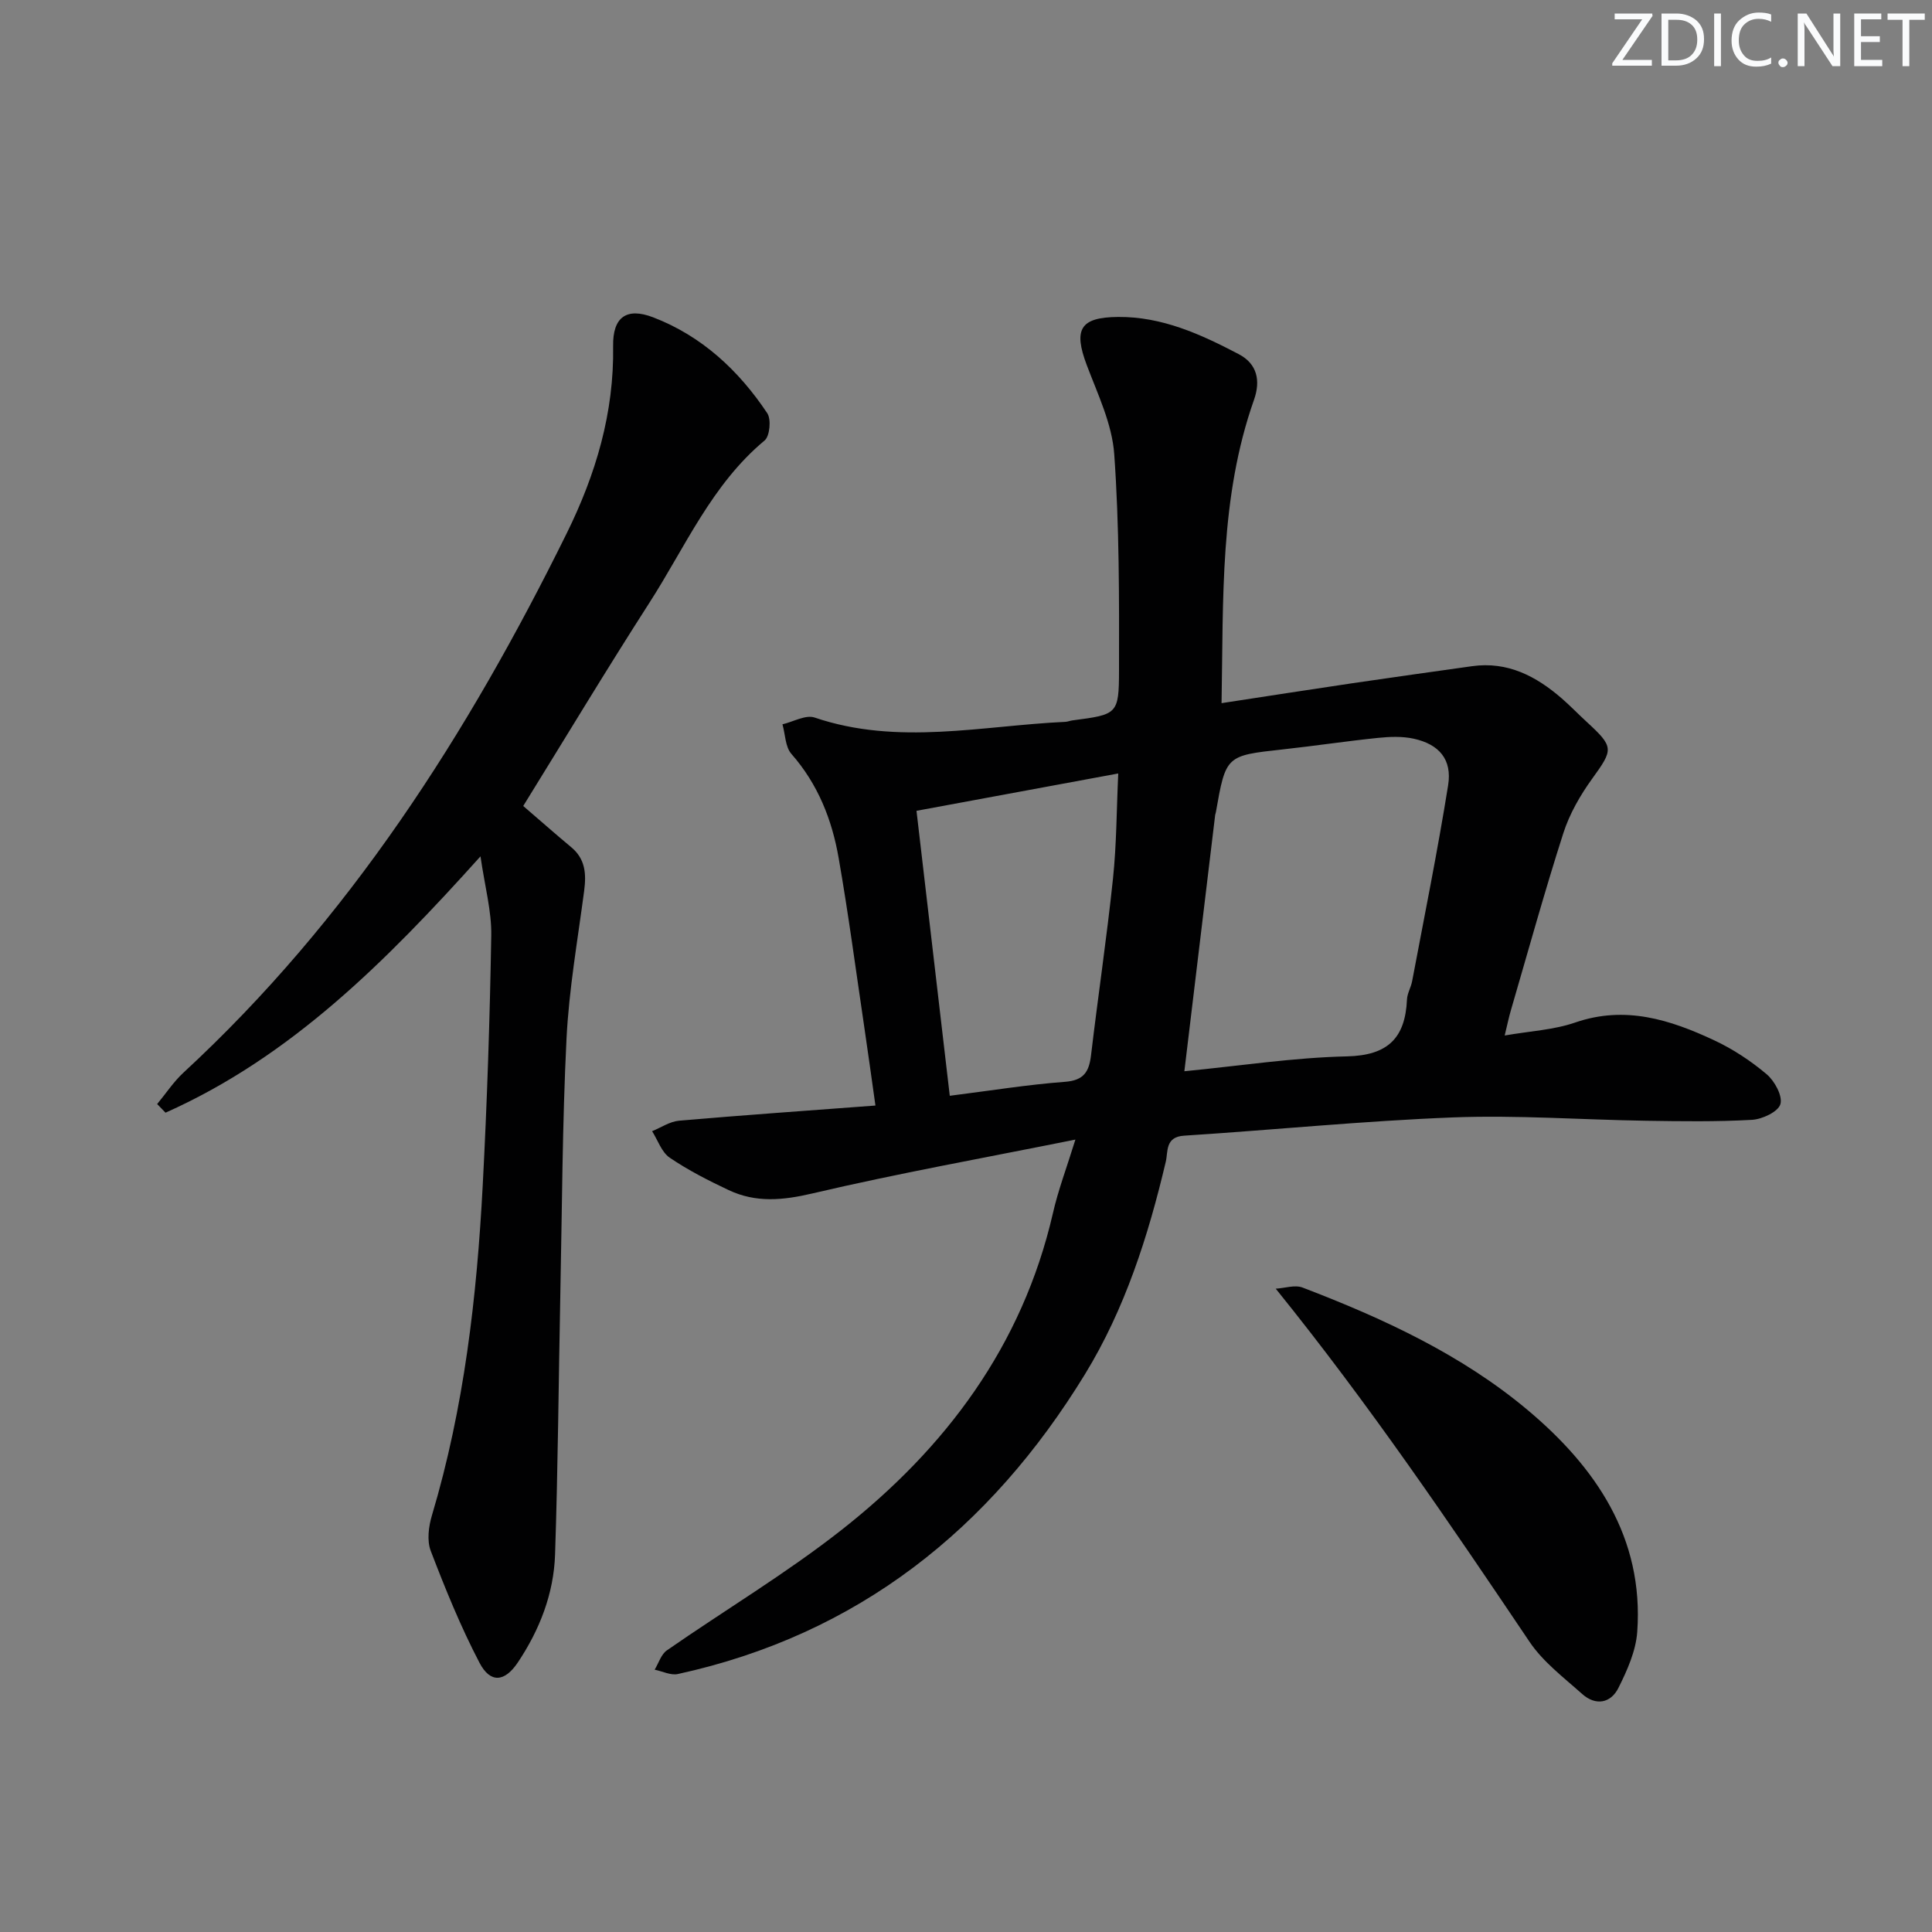 <svg enable-background="new 0 0 400 400" viewBox="0 0 400 400" xmlns="http://www.w3.org/2000/svg"><rect x="0" y="0" width="400" height="400" fill="#808080" stroke="none"/><g fill="#fafbfc"><path d="m342.2 3.2-6.3 9.2h6.1v1.2h-8.2v-.5l6.2-9.1h-5.7v-1.2h7.8v.4z"/><path d="m344 13.7v-10.9h3.1c1.6 0 3 .5 4.1 1.4 1.1 1 1.6 2.2 1.6 3.9s-.5 3-1.6 4-2.5 1.5-4.2 1.5h-3zm1.4-9.6v8.4h1.6c1.4 0 2.5-.4 3.2-1.1.8-.8 1.2-1.8 1.2-3.2s-.4-2.4-1.2-3.1-1.8-1-3.1-1z"/><path d="m356.3 2.8v10.9h-1.4v-10.9z"/><path d="m366.6 13.2c-.8.4-1.8.6-3 .6-1.6 0-2.8-.5-3.7-1.5s-1.4-2.3-1.4-3.9c0-1.7.5-3.2 1.6-4.2s2.4-1.6 4-1.6c1 0 1.9.1 2.6.4v1.5c-.8-.4-1.6-.6-2.6-.6-1.2 0-2.2.4-3 1.2s-1.1 1.9-1.1 3.3c0 1.3.4 2.3 1.1 3.1s1.6 1.1 2.8 1.1c1.1 0 2-.2 2.8-.7v1.3z"/><path d="m368.2 13c0-.3.1-.5.3-.6.2-.2.4-.3.6-.3.3 0 .5.1.7.3s.3.4.3.6-.1.5-.3.6c-.2.2-.4.3-.7.3s-.5-.1-.6-.3c-.2-.2-.3-.4-.3-.6z"/><path d="m381.1 13.7h-1.7l-5.5-8.4c-.2-.2-.3-.5-.4-.7 0 .2.1.8.1 1.5v7.6h-1.4v-10.9h1.8l5.3 8.3c.3.4.4.6.4.8 0-.3-.1-.8-.1-1.6v-7.5h1.4v10.9z"/><path d="m389.7 13.7h-5.8v-10.9h5.6v1.2h-4.2v3.5h3.9v1.2h-3.9v3.7h4.4z"/><path d="m398.4 4.1h-3.1v9.6h-1.4v-9.6h-3.1v-1.3h7.7v1.3z"/></g><path d="m222.65 235.94c-18.87 3.79-36.77 7-54.46 11.15-6.14 1.44-11.7 1.96-17.32-.69-4.2-1.98-8.38-4.11-12.21-6.71-1.68-1.14-2.46-3.62-3.65-5.49 1.85-.75 3.66-2 5.57-2.17 13.23-1.15 26.48-2.07 40.67-3.14-.81-5.7-1.53-11.01-2.32-16.31-1.73-11.66-3.27-23.35-5.3-34.96-1.38-7.93-4.29-15.29-9.77-21.52-1.29-1.46-1.27-4.06-1.86-6.14 2.24-.52 4.81-2.03 6.66-1.4 17.26 5.86 34.6 1.69 51.91.89.49-.02.97-.24 1.47-.3 9.27-1.22 9.63-1.22 9.64-10.34.03-14.93.07-29.9-.99-44.78-.44-6.25-3.41-12.4-5.68-18.42-2.81-7.45-1.38-9.93 6.49-9.99 9.12-.07 17.14 3.6 24.96 7.7 3.87 2.02 4.55 5.53 3.17 9.45-7.13 20.19-6.33 41.18-6.72 62.81 9.36-1.43 18.27-2.82 27.19-4.14 8.21-1.21 16.43-2.35 24.65-3.51 7.37-1.04 13.29 2.06 18.62 6.69 1.76 1.53 3.38 3.22 5.09 4.79 5.75 5.29 5.59 5.71 1.17 11.83-2.47 3.42-4.68 7.27-5.96 11.26-3.9 12.16-7.3 24.48-10.88 36.75-.41 1.4-.7 2.84-1.26 5.14 5.25-.92 10.15-1.15 14.6-2.69 10.35-3.57 19.68-.58 28.81 3.7 3.87 1.81 7.57 4.26 10.84 7.02 1.65 1.4 3.33 4.5 2.83 6.19-.46 1.57-3.76 3.12-5.88 3.24-7.31.41-14.66.3-21.99.19-13.31-.21-26.64-1.2-39.92-.69-18.58.72-37.12 2.59-55.68 3.78-3.93.25-3.29 3.31-3.77 5.36-3.64 15.44-8.47 30.54-16.75 44.05-19.6 32.01-46.98 53.91-84.28 62.05-1.46.32-3.19-.57-4.8-.9.83-1.36 1.33-3.17 2.53-4 12.02-8.35 24.65-15.89 36.13-24.91 21.59-16.96 37.44-38.11 43.77-65.49 1.08-4.8 2.84-9.42 4.68-15.35zm22.56-14.15c11.61-1.13 22.62-2.83 33.66-3.08 8.47-.19 12.07-3.78 12.43-11.77.06-1.28.83-2.52 1.07-3.81 2.55-13.51 5.28-26.99 7.45-40.56.85-5.31-1.84-8.47-7.12-9.63-2.36-.52-4.95-.42-7.39-.17-6.6.68-13.16 1.67-19.75 2.39-11.75 1.29-11.76 1.25-13.84 13.08-.03.16-.11.32-.13.48-2.09 17.44-4.19 34.88-6.38 53.07zm-48.57 5.08c8.41-1.06 16.1-2.31 23.84-2.89 3.93-.29 5-2.09 5.41-5.53 1.44-12.18 3.26-24.33 4.54-36.53.75-7.12.74-14.31 1.09-21.78-14.24 2.64-27.73 5.13-41.77 7.73 2.3 19.72 4.57 39.11 6.89 59z" fill="#010102"/><path d="m108.33 166.87c3.2 2.75 6.52 5.69 9.93 8.53 2.96 2.45 3.14 5.56 2.68 9.06-1.34 10.19-3.14 20.36-3.65 30.6-.87 17.61-.92 35.26-1.28 52.89-.36 17.97-.49 35.95-1.09 53.91-.27 8.1-3.2 15.59-7.7 22.32-2.74 4.1-5.71 4.36-7.95.07-3.89-7.45-7.08-15.3-10.09-23.16-.82-2.13-.44-5.06.25-7.36 6.66-22.28 9.29-45.18 10.51-68.27.91-17.26 1.48-34.54 1.77-51.81.08-4.99-1.31-10.01-2.23-16.35-19.73 21.95-39.35 41.54-65.21 53.07-.58-.6-1.15-1.19-1.73-1.79 1.8-2.17 3.38-4.59 5.43-6.49 34.29-31.66 58.89-70.17 79.35-111.65 6.04-12.24 9.84-24.97 9.62-38.79-.1-5.96 2.75-8.08 8.29-5.95 10.07 3.87 17.72 10.99 23.63 19.86.84 1.27.52 4.74-.56 5.64-10.95 9.12-16.43 22.06-23.85 33.6-8.89 13.83-17.37 27.93-26.12 42.07z" fill="#010102"/><path d="m264.13 266.81c1.86-.11 3.95-.84 5.54-.24 16.66 6.37 32.93 13.88 46.61 25.36 14.01 11.76 24.11 26.35 22.69 45.97-.29 3.94-2.08 7.94-3.89 11.56-1.6 3.2-4.72 3.75-7.51 1.26-3.82-3.41-8.1-6.64-10.9-10.81-16.52-24.53-33.09-49.01-52.54-73.1z" fill="#010102"/></svg>